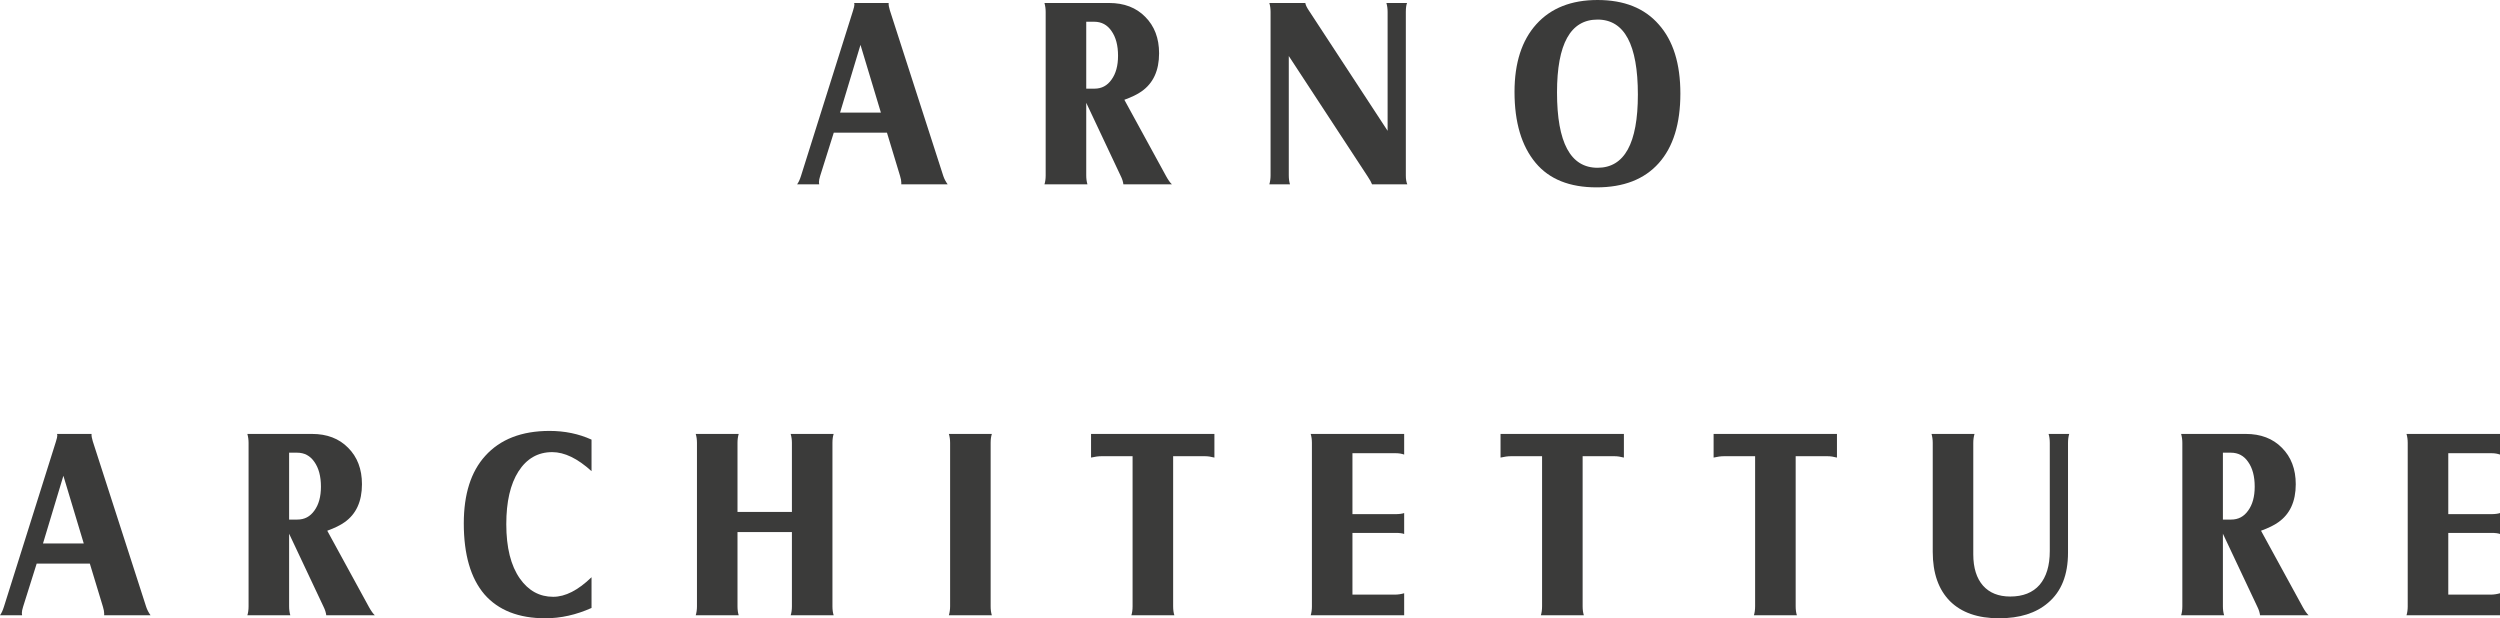 <?xml version="1.0" encoding="UTF-8"?> <svg xmlns="http://www.w3.org/2000/svg" width="93" height="23" viewBox="0 0 93 23" fill="none"><path d="M31.016 4.936L30.51 6.545C30.48 6.639 30.465 6.717 30.465 6.777C30.465 6.804 30.468 6.831 30.474 6.858H29.652C29.706 6.784 29.755 6.68 29.797 6.545L31.73 0.405C31.766 0.29 31.784 0.212 31.784 0.172C31.784 0.158 31.781 0.138 31.775 0.111H33.058C33.052 0.179 33.067 0.27 33.103 0.384L35.09 6.545C35.126 6.653 35.181 6.757 35.253 6.858H33.528V6.788C33.528 6.727 33.513 6.646 33.482 6.545L32.995 4.936H31.016ZM31.251 4.188H32.769L32.01 1.669L31.251 4.188Z" fill="#3B3B3A"></path><path d="M40.408 3.824V6.525C40.408 6.646 40.423 6.757 40.453 6.858H38.854C38.884 6.764 38.899 6.653 38.899 6.525V0.445C38.899 0.33 38.884 0.219 38.854 0.111H41.257C41.817 0.111 42.266 0.283 42.603 0.627C42.946 0.971 43.118 1.423 43.118 1.983C43.118 2.623 42.901 3.095 42.467 3.399C42.317 3.507 42.103 3.611 41.826 3.712L43.38 6.555C43.458 6.697 43.53 6.798 43.596 6.858H41.79C41.778 6.757 41.745 6.653 41.69 6.545L40.408 3.824ZM40.408 3.298H40.715C40.98 3.298 41.191 3.186 41.347 2.964C41.51 2.741 41.591 2.445 41.591 2.074C41.591 1.689 41.51 1.382 41.347 1.153C41.191 0.924 40.977 0.809 40.706 0.809H40.408V3.298Z" fill="#3B3B3A"></path><path d="M47.943 2.084V6.525C47.943 6.653 47.958 6.764 47.988 6.858H47.22C47.25 6.751 47.265 6.639 47.265 6.525V0.445C47.265 0.324 47.25 0.212 47.22 0.111H48.557C48.569 0.185 48.614 0.28 48.692 0.395L51.619 4.866V0.445C51.619 0.324 51.604 0.212 51.574 0.111H52.342C52.312 0.185 52.297 0.297 52.297 0.445V6.535C52.297 6.663 52.315 6.771 52.351 6.858H51.041C51.017 6.791 50.963 6.693 50.878 6.565L47.943 2.084Z" fill="#3B3B3A"></path><path d="M59.429 0C60.417 0 61.176 0.303 61.706 0.91C62.242 1.511 62.51 2.367 62.51 3.48C62.51 4.606 62.242 5.469 61.706 6.069C61.17 6.67 60.399 6.97 59.393 6.97C58.387 6.97 57.632 6.666 57.126 6.059C56.602 5.432 56.34 4.552 56.34 3.419C56.34 2.34 56.611 1.5 57.153 0.9C57.695 0.3 58.454 0 59.429 0ZM59.429 0.728C58.423 0.728 57.921 1.632 57.921 3.439C57.921 5.307 58.423 6.241 59.429 6.241C60.429 6.241 60.929 5.334 60.929 3.52C60.929 1.659 60.429 0.728 59.429 0.728Z" fill="#3B3B3A"></path><path d="M1.364 20.967L0.858 22.575C0.828 22.67 0.813 22.747 0.813 22.808C0.813 22.835 0.816 22.862 0.822 22.889H0C0.054 22.814 0.102 22.71 0.145 22.575L2.078 16.435C2.114 16.32 2.132 16.243 2.132 16.202C2.132 16.189 2.129 16.169 2.123 16.142H3.406C3.4 16.209 3.415 16.3 3.451 16.415L5.438 22.575C5.474 22.683 5.528 22.788 5.601 22.889H3.875V22.818C3.875 22.757 3.86 22.676 3.83 22.575L3.342 20.967H1.364ZM1.599 20.218H3.116L2.358 17.699L1.599 20.218Z" fill="#3B3B3A"></path><path d="M10.755 19.854V22.555C10.755 22.676 10.77 22.788 10.8 22.889H9.202C9.232 22.794 9.247 22.683 9.247 22.555V16.475C9.247 16.361 9.232 16.25 9.202 16.142H11.604C12.165 16.142 12.613 16.314 12.95 16.657C13.294 17.001 13.465 17.453 13.465 18.013C13.465 18.654 13.248 19.126 12.815 19.429C12.664 19.537 12.451 19.642 12.174 19.743L13.727 22.585C13.806 22.727 13.878 22.828 13.944 22.889H12.137C12.125 22.788 12.092 22.683 12.038 22.575L10.755 19.854ZM10.755 19.328H11.062C11.328 19.328 11.538 19.217 11.695 18.994C11.857 18.772 11.939 18.475 11.939 18.104C11.939 17.72 11.857 17.413 11.695 17.183C11.538 16.954 11.324 16.84 11.053 16.84H10.755V19.328Z" fill="#3B3B3A"></path><path d="M22.005 16.354V17.527C21.487 17.055 20.999 16.819 20.542 16.819C20.012 16.819 19.593 17.059 19.286 17.538C18.985 18.01 18.834 18.664 18.834 19.5C18.834 20.37 19.003 21.044 19.34 21.523C19.659 21.975 20.072 22.201 20.578 22.201C21.029 22.201 21.505 21.958 22.005 21.473V22.616C21.433 22.872 20.861 23 20.289 23C19.295 23 18.539 22.703 18.021 22.11C17.509 21.51 17.253 20.63 17.253 19.47C17.253 18.384 17.518 17.548 18.049 16.961C18.608 16.34 19.407 16.03 20.442 16.03C21.008 16.03 21.529 16.138 22.005 16.354Z" fill="#3B3B3A"></path><path d="M27.435 19.793V22.555C27.435 22.683 27.45 22.794 27.48 22.889H25.881C25.912 22.788 25.927 22.676 25.927 22.555V16.475C25.927 16.354 25.912 16.243 25.881 16.142H27.48C27.45 16.243 27.435 16.354 27.435 16.475V19.045H29.459V16.475C29.459 16.361 29.444 16.25 29.413 16.142H31.012C30.982 16.236 30.967 16.347 30.967 16.475V22.555C30.967 22.683 30.982 22.794 31.012 22.889H29.413C29.444 22.794 29.459 22.683 29.459 22.555V19.793H27.435Z" fill="#3B3B3A"></path><path d="M35.298 16.142H36.897C36.867 16.236 36.852 16.347 36.852 16.475V22.555C36.852 22.683 36.867 22.794 36.897 22.889H35.298C35.329 22.781 35.344 22.67 35.344 22.555V16.475C35.344 16.354 35.329 16.243 35.298 16.142Z" fill="#3B3B3A"></path><path d="M40.587 16.142H45.176V17.022C45.05 16.988 44.932 16.971 44.824 16.971H43.641V22.555C43.641 22.683 43.656 22.794 43.686 22.889H42.087C42.117 22.794 42.132 22.683 42.132 22.555V16.971H40.976C40.861 16.971 40.732 16.988 40.587 17.022V16.142Z" fill="#3B3B3A"></path><path d="M48.758 16.142H52.235V16.91C52.139 16.877 52.04 16.86 51.937 16.86H50.311V19.126H51.91C52.049 19.126 52.157 19.112 52.235 19.085V19.864C52.163 19.837 52.058 19.824 51.919 19.824H50.311V22.12H51.883C52.004 22.12 52.121 22.103 52.235 22.069V22.889H48.758C48.788 22.788 48.803 22.68 48.803 22.565V16.475C48.803 16.354 48.788 16.243 48.758 16.142Z" fill="#3B3B3A"></path><path d="M55.82 16.142H60.409V17.022C60.283 16.988 60.165 16.971 60.057 16.971H58.874V22.555C58.874 22.683 58.889 22.794 58.919 22.889H57.32C57.35 22.794 57.365 22.683 57.365 22.555V16.971H56.209C56.094 16.971 55.965 16.988 55.82 17.022V16.142Z" fill="#3B3B3A"></path><path d="M63.746 16.142H68.335V17.022C68.208 16.988 68.091 16.971 67.982 16.971H66.799V22.555C66.799 22.683 66.814 22.794 66.844 22.889H65.245C65.275 22.794 65.29 22.683 65.29 22.555V16.971H64.134C64.02 16.971 63.89 16.988 63.746 17.022V16.142Z" fill="#3B3B3A"></path><path d="M76.207 16.142H76.975C76.945 16.243 76.93 16.354 76.93 16.475V20.562C76.93 21.385 76.683 22.005 76.189 22.423C75.743 22.808 75.135 23 74.364 23C73.575 23 72.967 22.788 72.539 22.363C72.112 21.931 71.898 21.321 71.898 20.532V16.475C71.898 16.361 71.883 16.25 71.853 16.142H73.452C73.422 16.243 73.406 16.354 73.406 16.475V20.623C73.406 21.122 73.527 21.51 73.768 21.786C74.009 22.056 74.346 22.191 74.78 22.191C75.255 22.191 75.62 22.046 75.873 21.756C76.126 21.459 76.252 21.041 76.252 20.501V16.475C76.252 16.347 76.237 16.236 76.207 16.142Z" fill="#3B3B3A"></path><path d="M82.692 19.854V22.555C82.692 22.676 82.707 22.788 82.737 22.889H81.138C81.168 22.794 81.183 22.683 81.183 22.555V16.475C81.183 16.361 81.168 16.25 81.138 16.142H83.541C84.101 16.142 84.55 16.314 84.887 16.657C85.23 17.001 85.402 17.453 85.402 18.013C85.402 18.654 85.185 19.126 84.751 19.429C84.601 19.537 84.387 19.642 84.11 19.743L85.664 22.585C85.742 22.727 85.814 22.828 85.881 22.889H84.074C84.062 22.788 84.029 22.683 83.975 22.575L82.692 19.854ZM82.692 19.328H82.999C83.264 19.328 83.475 19.217 83.631 18.994C83.794 18.772 83.875 18.475 83.875 18.104C83.875 17.72 83.794 17.413 83.631 17.183C83.475 16.954 83.261 16.84 82.99 16.84H82.692V19.328Z" fill="#3B3B3A"></path><path d="M89.522 16.142H93V16.91C92.904 16.877 92.804 16.86 92.702 16.86H91.076V19.126H92.675C92.813 19.126 92.922 19.112 93 19.085V19.864C92.928 19.837 92.822 19.824 92.684 19.824H91.076V22.12H92.648C92.768 22.12 92.886 22.103 93 22.069V22.889H89.522C89.552 22.788 89.567 22.68 89.567 22.565V16.475C89.567 16.354 89.552 16.243 89.522 16.142Z" fill="#3B3B3A"></path></svg> 